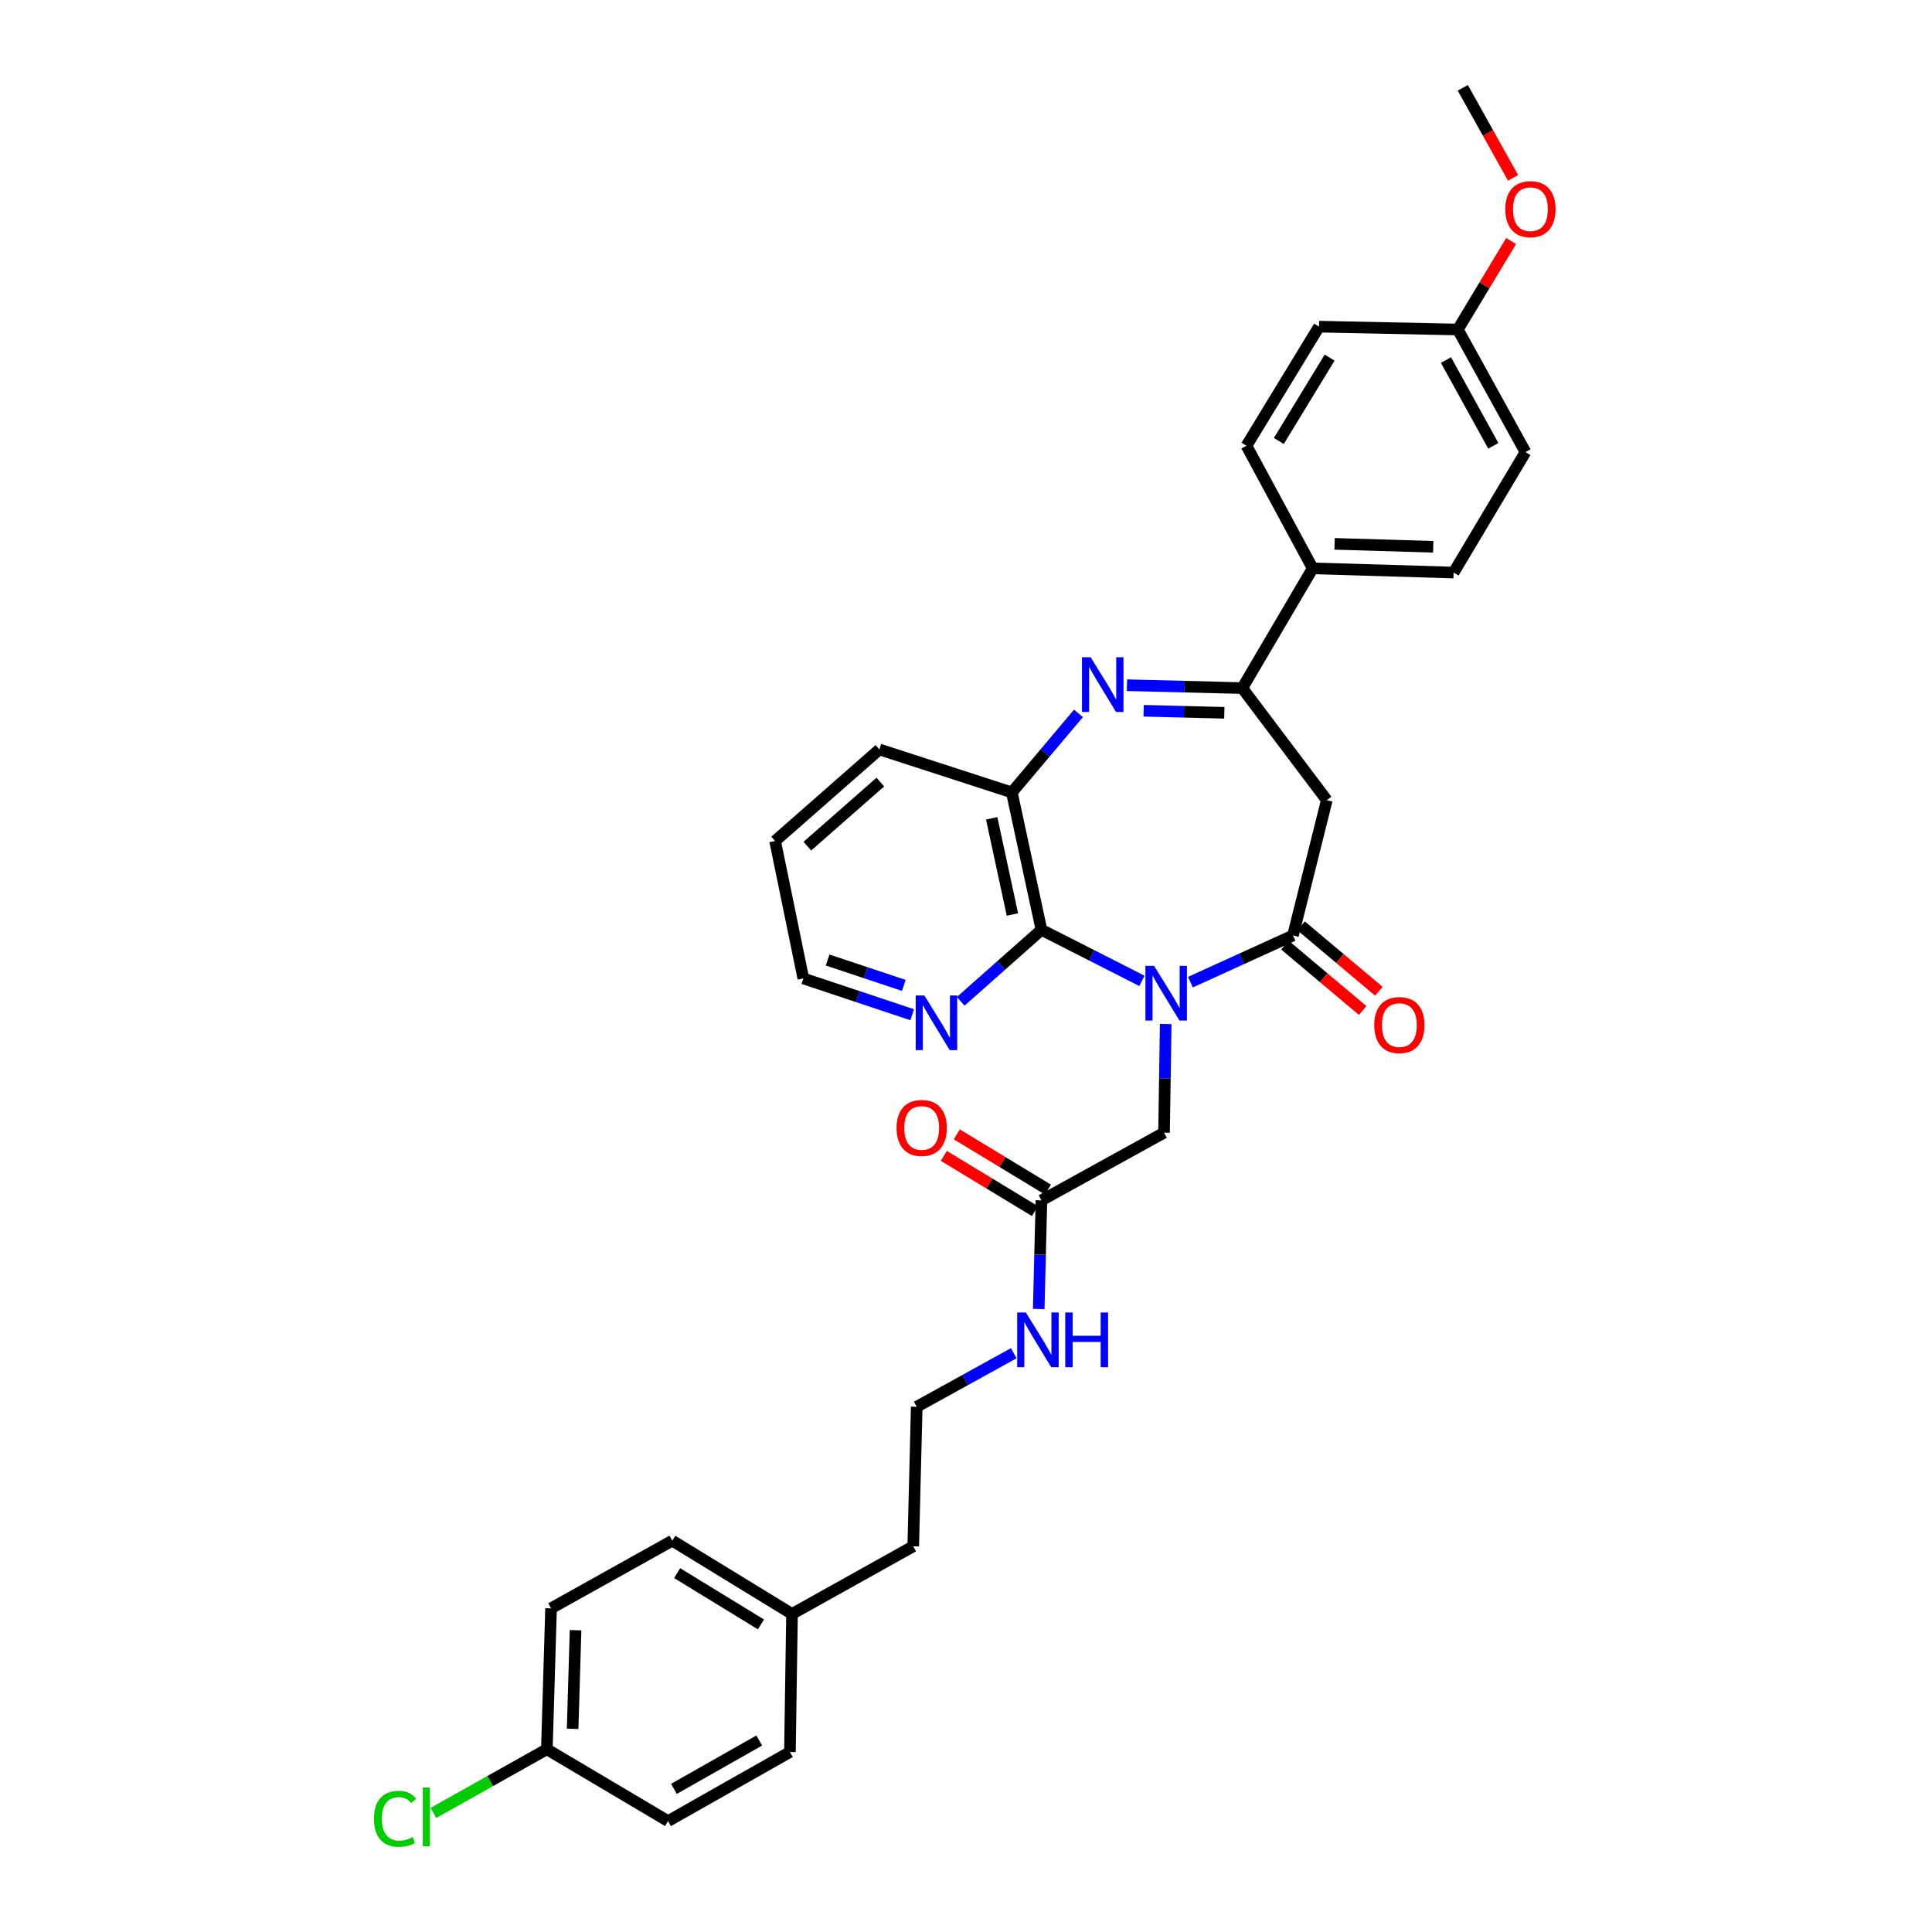 <?xml version='1.0' encoding='iso-8859-1'?>
<svg version='1.1' baseProfile='full'
              xmlns='http://www.w3.org/2000/svg'
                      xmlns:rdkit='http://www.rdkit.org/xml'
                      xmlns:xlink='http://www.w3.org/1999/xlink'
                  xml:space='preserve'
width='1000px' height='1000px' viewBox='0 0 1000 1000'>
<!-- END OF HEADER -->
<rect style='opacity:1.0;fill:#FFFFFF;stroke:none' width='1000' height='1000' x='0' y='0'> </rect>
<path class='bond-0' d='M 616.15,508.362 L 642.7,496.276' style='fill:none;fill-rule:evenodd;stroke:#0000FF;stroke-width:6px;stroke-linecap:butt;stroke-linejoin:miter;stroke-opacity:1' />
<path class='bond-0' d='M 642.7,496.276 L 669.25,484.189' style='fill:none;fill-rule:evenodd;stroke:#000000;stroke-width:6px;stroke-linecap:butt;stroke-linejoin:miter;stroke-opacity:1' />
<path class='bond-2' d='M 591.056,507.693 L 565.052,494.477' style='fill:none;fill-rule:evenodd;stroke:#0000FF;stroke-width:6px;stroke-linecap:butt;stroke-linejoin:miter;stroke-opacity:1' />
<path class='bond-2' d='M 565.052,494.477 L 539.047,481.261' style='fill:none;fill-rule:evenodd;stroke:#000000;stroke-width:6px;stroke-linecap:butt;stroke-linejoin:miter;stroke-opacity:1' />
<path class='bond-6' d='M 603.364,530.037 L 602.936,558.159' style='fill:none;fill-rule:evenodd;stroke:#0000FF;stroke-width:6px;stroke-linecap:butt;stroke-linejoin:miter;stroke-opacity:1' />
<path class='bond-6' d='M 602.936,558.159 L 602.508,586.281' style='fill:none;fill-rule:evenodd;stroke:#000000;stroke-width:6px;stroke-linecap:butt;stroke-linejoin:miter;stroke-opacity:1' />
<path class='bond-4' d='M 669.25,484.189 L 686.748,414.171' style='fill:none;fill-rule:evenodd;stroke:#000000;stroke-width:6px;stroke-linecap:butt;stroke-linejoin:miter;stroke-opacity:1' />
<path class='bond-10' d='M 665.061,489.169 L 685.191,506.103' style='fill:none;fill-rule:evenodd;stroke:#000000;stroke-width:6px;stroke-linecap:butt;stroke-linejoin:miter;stroke-opacity:1' />
<path class='bond-10' d='M 685.191,506.103 L 705.321,523.037' style='fill:none;fill-rule:evenodd;stroke:#FF0000;stroke-width:6px;stroke-linecap:butt;stroke-linejoin:miter;stroke-opacity:1' />
<path class='bond-10' d='M 673.439,479.21 L 693.569,496.144' style='fill:none;fill-rule:evenodd;stroke:#000000;stroke-width:6px;stroke-linecap:butt;stroke-linejoin:miter;stroke-opacity:1' />
<path class='bond-10' d='M 693.569,496.144 L 713.699,513.078' style='fill:none;fill-rule:evenodd;stroke:#FF0000;stroke-width:6px;stroke-linecap:butt;stroke-linejoin:miter;stroke-opacity:1' />
<path class='bond-1' d='M 558.209,369.247 L 540.967,389.703' style='fill:none;fill-rule:evenodd;stroke:#0000FF;stroke-width:6px;stroke-linecap:butt;stroke-linejoin:miter;stroke-opacity:1' />
<path class='bond-1' d='M 540.967,389.703 L 523.726,410.158' style='fill:none;fill-rule:evenodd;stroke:#000000;stroke-width:6px;stroke-linecap:butt;stroke-linejoin:miter;stroke-opacity:1' />
<path class='bond-32' d='M 583.32,354.657 L 613.159,355.409' style='fill:none;fill-rule:evenodd;stroke:#0000FF;stroke-width:6px;stroke-linecap:butt;stroke-linejoin:miter;stroke-opacity:1' />
<path class='bond-32' d='M 613.159,355.409 L 642.997,356.162' style='fill:none;fill-rule:evenodd;stroke:#000000;stroke-width:6px;stroke-linecap:butt;stroke-linejoin:miter;stroke-opacity:1' />
<path class='bond-32' d='M 591.943,367.893 L 612.83,368.42' style='fill:none;fill-rule:evenodd;stroke:#0000FF;stroke-width:6px;stroke-linecap:butt;stroke-linejoin:miter;stroke-opacity:1' />
<path class='bond-32' d='M 612.83,368.42 L 633.717,368.947' style='fill:none;fill-rule:evenodd;stroke:#000000;stroke-width:6px;stroke-linecap:butt;stroke-linejoin:miter;stroke-opacity:1' />
<path class='bond-5' d='M 539.047,481.261 L 523.726,410.158' style='fill:none;fill-rule:evenodd;stroke:#000000;stroke-width:6px;stroke-linecap:butt;stroke-linejoin:miter;stroke-opacity:1' />
<path class='bond-5' d='M 524.027,473.337 L 513.302,423.565' style='fill:none;fill-rule:evenodd;stroke:#000000;stroke-width:6px;stroke-linecap:butt;stroke-linejoin:miter;stroke-opacity:1' />
<path class='bond-7' d='M 539.047,481.261 L 518.153,499.77' style='fill:none;fill-rule:evenodd;stroke:#000000;stroke-width:6px;stroke-linecap:butt;stroke-linejoin:miter;stroke-opacity:1' />
<path class='bond-7' d='M 518.153,499.77 L 497.259,518.278' style='fill:none;fill-rule:evenodd;stroke:#0000FF;stroke-width:6px;stroke-linecap:butt;stroke-linejoin:miter;stroke-opacity:1' />
<path class='bond-3' d='M 642.997,356.162 L 686.748,414.171' style='fill:none;fill-rule:evenodd;stroke:#000000;stroke-width:6px;stroke-linecap:butt;stroke-linejoin:miter;stroke-opacity:1' />
<path class='bond-9' d='M 642.997,356.162 L 679.452,294.177' style='fill:none;fill-rule:evenodd;stroke:#000000;stroke-width:6px;stroke-linecap:butt;stroke-linejoin:miter;stroke-opacity:1' />
<path class='bond-26' d='M 523.726,410.158 L 455.169,387.91' style='fill:none;fill-rule:evenodd;stroke:#000000;stroke-width:6px;stroke-linecap:butt;stroke-linejoin:miter;stroke-opacity:1' />
<path class='bond-8' d='M 602.508,586.281 L 539.047,621.297' style='fill:none;fill-rule:evenodd;stroke:#000000;stroke-width:6px;stroke-linecap:butt;stroke-linejoin:miter;stroke-opacity:1' />
<path class='bond-28' d='M 472.149,525.215 L 443.978,515.826' style='fill:none;fill-rule:evenodd;stroke:#0000FF;stroke-width:6px;stroke-linecap:butt;stroke-linejoin:miter;stroke-opacity:1' />
<path class='bond-28' d='M 443.978,515.826 L 415.807,506.437' style='fill:none;fill-rule:evenodd;stroke:#000000;stroke-width:6px;stroke-linecap:butt;stroke-linejoin:miter;stroke-opacity:1' />
<path class='bond-28' d='M 467.813,510.052 L 448.093,503.479' style='fill:none;fill-rule:evenodd;stroke:#0000FF;stroke-width:6px;stroke-linecap:butt;stroke-linejoin:miter;stroke-opacity:1' />
<path class='bond-28' d='M 448.093,503.479 L 428.373,496.907' style='fill:none;fill-rule:evenodd;stroke:#000000;stroke-width:6px;stroke-linecap:butt;stroke-linejoin:miter;stroke-opacity:1' />
<path class='bond-11' d='M 542.419,615.732 L 518.832,601.442' style='fill:none;fill-rule:evenodd;stroke:#000000;stroke-width:6px;stroke-linecap:butt;stroke-linejoin:miter;stroke-opacity:1' />
<path class='bond-11' d='M 518.832,601.442 L 495.246,587.151' style='fill:none;fill-rule:evenodd;stroke:#FF0000;stroke-width:6px;stroke-linecap:butt;stroke-linejoin:miter;stroke-opacity:1' />
<path class='bond-11' d='M 535.675,626.863 L 512.089,612.573' style='fill:none;fill-rule:evenodd;stroke:#000000;stroke-width:6px;stroke-linecap:butt;stroke-linejoin:miter;stroke-opacity:1' />
<path class='bond-11' d='M 512.089,612.573 L 488.502,598.282' style='fill:none;fill-rule:evenodd;stroke:#FF0000;stroke-width:6px;stroke-linecap:butt;stroke-linejoin:miter;stroke-opacity:1' />
<path class='bond-14' d='M 539.047,621.297 L 538.343,649.419' style='fill:none;fill-rule:evenodd;stroke:#000000;stroke-width:6px;stroke-linecap:butt;stroke-linejoin:miter;stroke-opacity:1' />
<path class='bond-14' d='M 538.343,649.419 L 537.639,677.541' style='fill:none;fill-rule:evenodd;stroke:#0000FF;stroke-width:6px;stroke-linecap:butt;stroke-linejoin:miter;stroke-opacity:1' />
<path class='bond-12' d='M 679.452,294.177 L 752.392,296.36' style='fill:none;fill-rule:evenodd;stroke:#000000;stroke-width:6px;stroke-linecap:butt;stroke-linejoin:miter;stroke-opacity:1' />
<path class='bond-12' d='M 690.783,281.496 L 741.84,283.024' style='fill:none;fill-rule:evenodd;stroke:#000000;stroke-width:6px;stroke-linecap:butt;stroke-linejoin:miter;stroke-opacity:1' />
<path class='bond-13' d='M 679.452,294.177 L 645.181,230.717' style='fill:none;fill-rule:evenodd;stroke:#000000;stroke-width:6px;stroke-linecap:butt;stroke-linejoin:miter;stroke-opacity:1' />
<path class='bond-18' d='M 752.392,296.36 L 789.592,234.006' style='fill:none;fill-rule:evenodd;stroke:#000000;stroke-width:6px;stroke-linecap:butt;stroke-linejoin:miter;stroke-opacity:1' />
<path class='bond-17' d='M 645.181,230.717 L 682.735,169.078' style='fill:none;fill-rule:evenodd;stroke:#000000;stroke-width:6px;stroke-linecap:butt;stroke-linejoin:miter;stroke-opacity:1' />
<path class='bond-17' d='M 661.928,228.242 L 688.216,185.095' style='fill:none;fill-rule:evenodd;stroke:#000000;stroke-width:6px;stroke-linecap:butt;stroke-linejoin:miter;stroke-opacity:1' />
<path class='bond-25' d='M 524.708,700.425 L 499.601,714.286' style='fill:none;fill-rule:evenodd;stroke:#0000FF;stroke-width:6px;stroke-linecap:butt;stroke-linejoin:miter;stroke-opacity:1' />
<path class='bond-25' d='M 499.601,714.286 L 474.495,728.147' style='fill:none;fill-rule:evenodd;stroke:#000000;stroke-width:6px;stroke-linecap:butt;stroke-linejoin:miter;stroke-opacity:1' />
<path class='bond-15' d='M 283.051,905.405 L 285.228,832.465' style='fill:none;fill-rule:evenodd;stroke:#000000;stroke-width:6px;stroke-linecap:butt;stroke-linejoin:miter;stroke-opacity:1' />
<path class='bond-15' d='M 296.386,894.852 L 297.91,843.794' style='fill:none;fill-rule:evenodd;stroke:#000000;stroke-width:6px;stroke-linecap:butt;stroke-linejoin:miter;stroke-opacity:1' />
<path class='bond-20' d='M 283.051,905.405 L 253.685,921.894' style='fill:none;fill-rule:evenodd;stroke:#000000;stroke-width:6px;stroke-linecap:butt;stroke-linejoin:miter;stroke-opacity:1' />
<path class='bond-20' d='M 253.685,921.894 L 224.318,938.384' style='fill:none;fill-rule:evenodd;stroke:#00CC00;stroke-width:6px;stroke-linecap:butt;stroke-linejoin:miter;stroke-opacity:1' />
<path class='bond-35' d='M 283.051,905.405 L 345.774,942.605' style='fill:none;fill-rule:evenodd;stroke:#000000;stroke-width:6px;stroke-linecap:butt;stroke-linejoin:miter;stroke-opacity:1' />
<path class='bond-16' d='M 754.575,170.553 L 682.735,169.078' style='fill:none;fill-rule:evenodd;stroke:#000000;stroke-width:6px;stroke-linecap:butt;stroke-linejoin:miter;stroke-opacity:1' />
<path class='bond-27' d='M 754.575,170.553 L 768.366,147.659' style='fill:none;fill-rule:evenodd;stroke:#000000;stroke-width:6px;stroke-linecap:butt;stroke-linejoin:miter;stroke-opacity:1' />
<path class='bond-27' d='M 768.366,147.659 L 782.157,124.765' style='fill:none;fill-rule:evenodd;stroke:#FF0000;stroke-width:6px;stroke-linecap:butt;stroke-linejoin:miter;stroke-opacity:1' />
<path class='bond-34' d='M 754.575,170.553 L 789.592,234.006' style='fill:none;fill-rule:evenodd;stroke:#000000;stroke-width:6px;stroke-linecap:butt;stroke-linejoin:miter;stroke-opacity:1' />
<path class='bond-34' d='M 748.433,186.359 L 772.944,230.776' style='fill:none;fill-rule:evenodd;stroke:#000000;stroke-width:6px;stroke-linecap:butt;stroke-linejoin:miter;stroke-opacity:1' />
<path class='bond-19' d='M 409.943,835.379 L 472.688,800.363' style='fill:none;fill-rule:evenodd;stroke:#000000;stroke-width:6px;stroke-linecap:butt;stroke-linejoin:miter;stroke-opacity:1' />
<path class='bond-23' d='M 409.943,835.379 L 408.866,906.844' style='fill:none;fill-rule:evenodd;stroke:#000000;stroke-width:6px;stroke-linecap:butt;stroke-linejoin:miter;stroke-opacity:1' />
<path class='bond-24' d='M 409.943,835.379 L 347.972,797.449' style='fill:none;fill-rule:evenodd;stroke:#000000;stroke-width:6px;stroke-linecap:butt;stroke-linejoin:miter;stroke-opacity:1' />
<path class='bond-24' d='M 393.853,840.79 L 350.474,814.239' style='fill:none;fill-rule:evenodd;stroke:#000000;stroke-width:6px;stroke-linecap:butt;stroke-linejoin:miter;stroke-opacity:1' />
<path class='bond-21' d='M 345.774,942.605 L 408.866,906.844' style='fill:none;fill-rule:evenodd;stroke:#000000;stroke-width:6px;stroke-linecap:butt;stroke-linejoin:miter;stroke-opacity:1' />
<path class='bond-21' d='M 348.82,925.918 L 392.984,900.885' style='fill:none;fill-rule:evenodd;stroke:#000000;stroke-width:6px;stroke-linecap:butt;stroke-linejoin:miter;stroke-opacity:1' />
<path class='bond-22' d='M 285.228,832.465 L 347.972,797.449' style='fill:none;fill-rule:evenodd;stroke:#000000;stroke-width:6px;stroke-linecap:butt;stroke-linejoin:miter;stroke-opacity:1' />
<path class='bond-29' d='M 474.495,728.147 L 472.688,800.363' style='fill:none;fill-rule:evenodd;stroke:#000000;stroke-width:6px;stroke-linecap:butt;stroke-linejoin:miter;stroke-opacity:1' />
<path class='bond-33' d='M 455.169,387.91 L 401.194,435.305' style='fill:none;fill-rule:evenodd;stroke:#000000;stroke-width:6px;stroke-linecap:butt;stroke-linejoin:miter;stroke-opacity:1' />
<path class='bond-33' d='M 455.66,404.799 L 417.878,437.975' style='fill:none;fill-rule:evenodd;stroke:#000000;stroke-width:6px;stroke-linecap:butt;stroke-linejoin:miter;stroke-opacity:1' />
<path class='bond-30' d='M 783.152,92.069 L 770.147,68.762' style='fill:none;fill-rule:evenodd;stroke:#FF0000;stroke-width:6px;stroke-linecap:butt;stroke-linejoin:miter;stroke-opacity:1' />
<path class='bond-30' d='M 770.147,68.762 L 757.142,45.455' style='fill:none;fill-rule:evenodd;stroke:#000000;stroke-width:6px;stroke-linecap:butt;stroke-linejoin:miter;stroke-opacity:1' />
<path class='bond-31' d='M 415.807,506.437 L 401.194,435.305' style='fill:none;fill-rule:evenodd;stroke:#000000;stroke-width:6px;stroke-linecap:butt;stroke-linejoin:miter;stroke-opacity:1' />
<path  class='atom-0' d='M 597.347 499.912
L 606.627 514.912
Q 607.547 516.392, 609.027 519.072
Q 610.507 521.752, 610.587 521.912
L 610.587 499.912
L 614.347 499.912
L 614.347 528.232
L 610.467 528.232
L 600.507 511.832
Q 599.347 509.912, 598.107 507.712
Q 596.907 505.512, 596.547 504.832
L 596.547 528.232
L 592.867 528.232
L 592.867 499.912
L 597.347 499.912
' fill='#0000FF'/>
<path  class='atom-2' d='M 564.514 340.18
L 573.794 355.18
Q 574.714 356.66, 576.194 359.34
Q 577.674 362.02, 577.754 362.18
L 577.754 340.18
L 581.514 340.18
L 581.514 368.5
L 577.634 368.5
L 567.674 352.1
Q 566.514 350.18, 565.274 347.98
Q 564.074 345.78, 563.714 345.1
L 563.714 368.5
L 560.034 368.5
L 560.034 340.18
L 564.514 340.18
' fill='#0000FF'/>
<path  class='atom-8' d='M 478.444 515.24
L 487.724 530.24
Q 488.644 531.72, 490.124 534.4
Q 491.604 537.08, 491.684 537.24
L 491.684 515.24
L 495.444 515.24
L 495.444 543.56
L 491.564 543.56
L 481.604 527.16
Q 480.444 525.24, 479.204 523.04
Q 478.004 520.84, 477.644 520.16
L 477.644 543.56
L 473.964 543.56
L 473.964 515.24
L 478.444 515.24
' fill='#0000FF'/>
<path  class='atom-11' d='M 711.309 530.586
Q 711.309 523.786, 714.669 519.986
Q 718.029 516.186, 724.309 516.186
Q 730.589 516.186, 733.949 519.986
Q 737.309 523.786, 737.309 530.586
Q 737.309 537.466, 733.909 541.386
Q 730.509 545.266, 724.309 545.266
Q 718.069 545.266, 714.669 541.386
Q 711.309 537.506, 711.309 530.586
M 724.309 542.066
Q 728.629 542.066, 730.949 539.186
Q 733.309 536.266, 733.309 530.586
Q 733.309 525.026, 730.949 522.226
Q 728.629 519.386, 724.309 519.386
Q 719.989 519.386, 717.629 522.186
Q 715.309 524.986, 715.309 530.586
Q 715.309 536.306, 717.629 539.186
Q 719.989 542.066, 724.309 542.066
' fill='#FF0000'/>
<path  class='atom-12' d='M 464.062 583.823
Q 464.062 577.023, 467.422 573.223
Q 470.782 569.423, 477.062 569.423
Q 483.342 569.423, 486.702 573.223
Q 490.062 577.023, 490.062 583.823
Q 490.062 590.703, 486.662 594.623
Q 483.262 598.503, 477.062 598.503
Q 470.822 598.503, 467.422 594.623
Q 464.062 590.743, 464.062 583.823
M 477.062 595.303
Q 481.382 595.303, 483.702 592.423
Q 486.062 589.503, 486.062 583.823
Q 486.062 578.263, 483.702 575.463
Q 481.382 572.623, 477.062 572.623
Q 472.742 572.623, 470.382 575.423
Q 468.062 578.223, 468.062 583.823
Q 468.062 589.543, 470.382 592.423
Q 472.742 595.303, 477.062 595.303
' fill='#FF0000'/>
<path  class='atom-15' d='M 530.98 679.346
L 540.26 694.346
Q 541.18 695.826, 542.66 698.506
Q 544.14 701.186, 544.22 701.346
L 544.22 679.346
L 547.98 679.346
L 547.98 707.666
L 544.1 707.666
L 534.14 691.266
Q 532.98 689.346, 531.74 687.146
Q 530.54 684.946, 530.18 684.266
L 530.18 707.666
L 526.5 707.666
L 526.5 679.346
L 530.98 679.346
' fill='#0000FF'/>
<path  class='atom-15' d='M 551.38 679.346
L 555.22 679.346
L 555.22 691.386
L 569.7 691.386
L 569.7 679.346
L 573.54 679.346
L 573.54 707.666
L 569.7 707.666
L 569.7 694.586
L 555.22 694.586
L 555.22 707.666
L 551.38 707.666
L 551.38 679.346
' fill='#0000FF'/>
<path  class='atom-21' d='M 193.57 941.401
Q 193.57 934.361, 196.85 930.681
Q 200.17 926.961, 206.45 926.961
Q 212.29 926.961, 215.41 931.081
L 212.77 933.241
Q 210.49 930.241, 206.45 930.241
Q 202.17 930.241, 199.89 933.121
Q 197.65 935.961, 197.65 941.401
Q 197.65 947.001, 199.97 949.881
Q 202.33 952.761, 206.89 952.761
Q 210.01 952.761, 213.65 950.881
L 214.77 953.881
Q 213.29 954.841, 211.05 955.401
Q 208.81 955.961, 206.33 955.961
Q 200.17 955.961, 196.85 952.201
Q 193.57 948.441, 193.57 941.401
' fill='#00CC00'/>
<path  class='atom-21' d='M 218.85 925.241
L 222.53 925.241
L 222.53 955.601
L 218.85 955.601
L 218.85 925.241
' fill='#00CC00'/>
<path  class='atom-28' d='M 779.144 108.265
Q 779.144 101.465, 782.504 97.665
Q 785.864 93.865, 792.144 93.865
Q 798.424 93.865, 801.784 97.665
Q 805.144 101.465, 805.144 108.265
Q 805.144 115.145, 801.744 119.065
Q 798.344 122.945, 792.144 122.945
Q 785.904 122.945, 782.504 119.065
Q 779.144 115.185, 779.144 108.265
M 792.144 119.745
Q 796.464 119.745, 798.784 116.865
Q 801.144 113.945, 801.144 108.265
Q 801.144 102.705, 798.784 99.905
Q 796.464 97.065, 792.144 97.065
Q 787.824 97.065, 785.464 99.865
Q 783.144 102.665, 783.144 108.265
Q 783.144 113.985, 785.464 116.865
Q 787.824 119.745, 792.144 119.745
' fill='#FF0000'/>
</svg>
